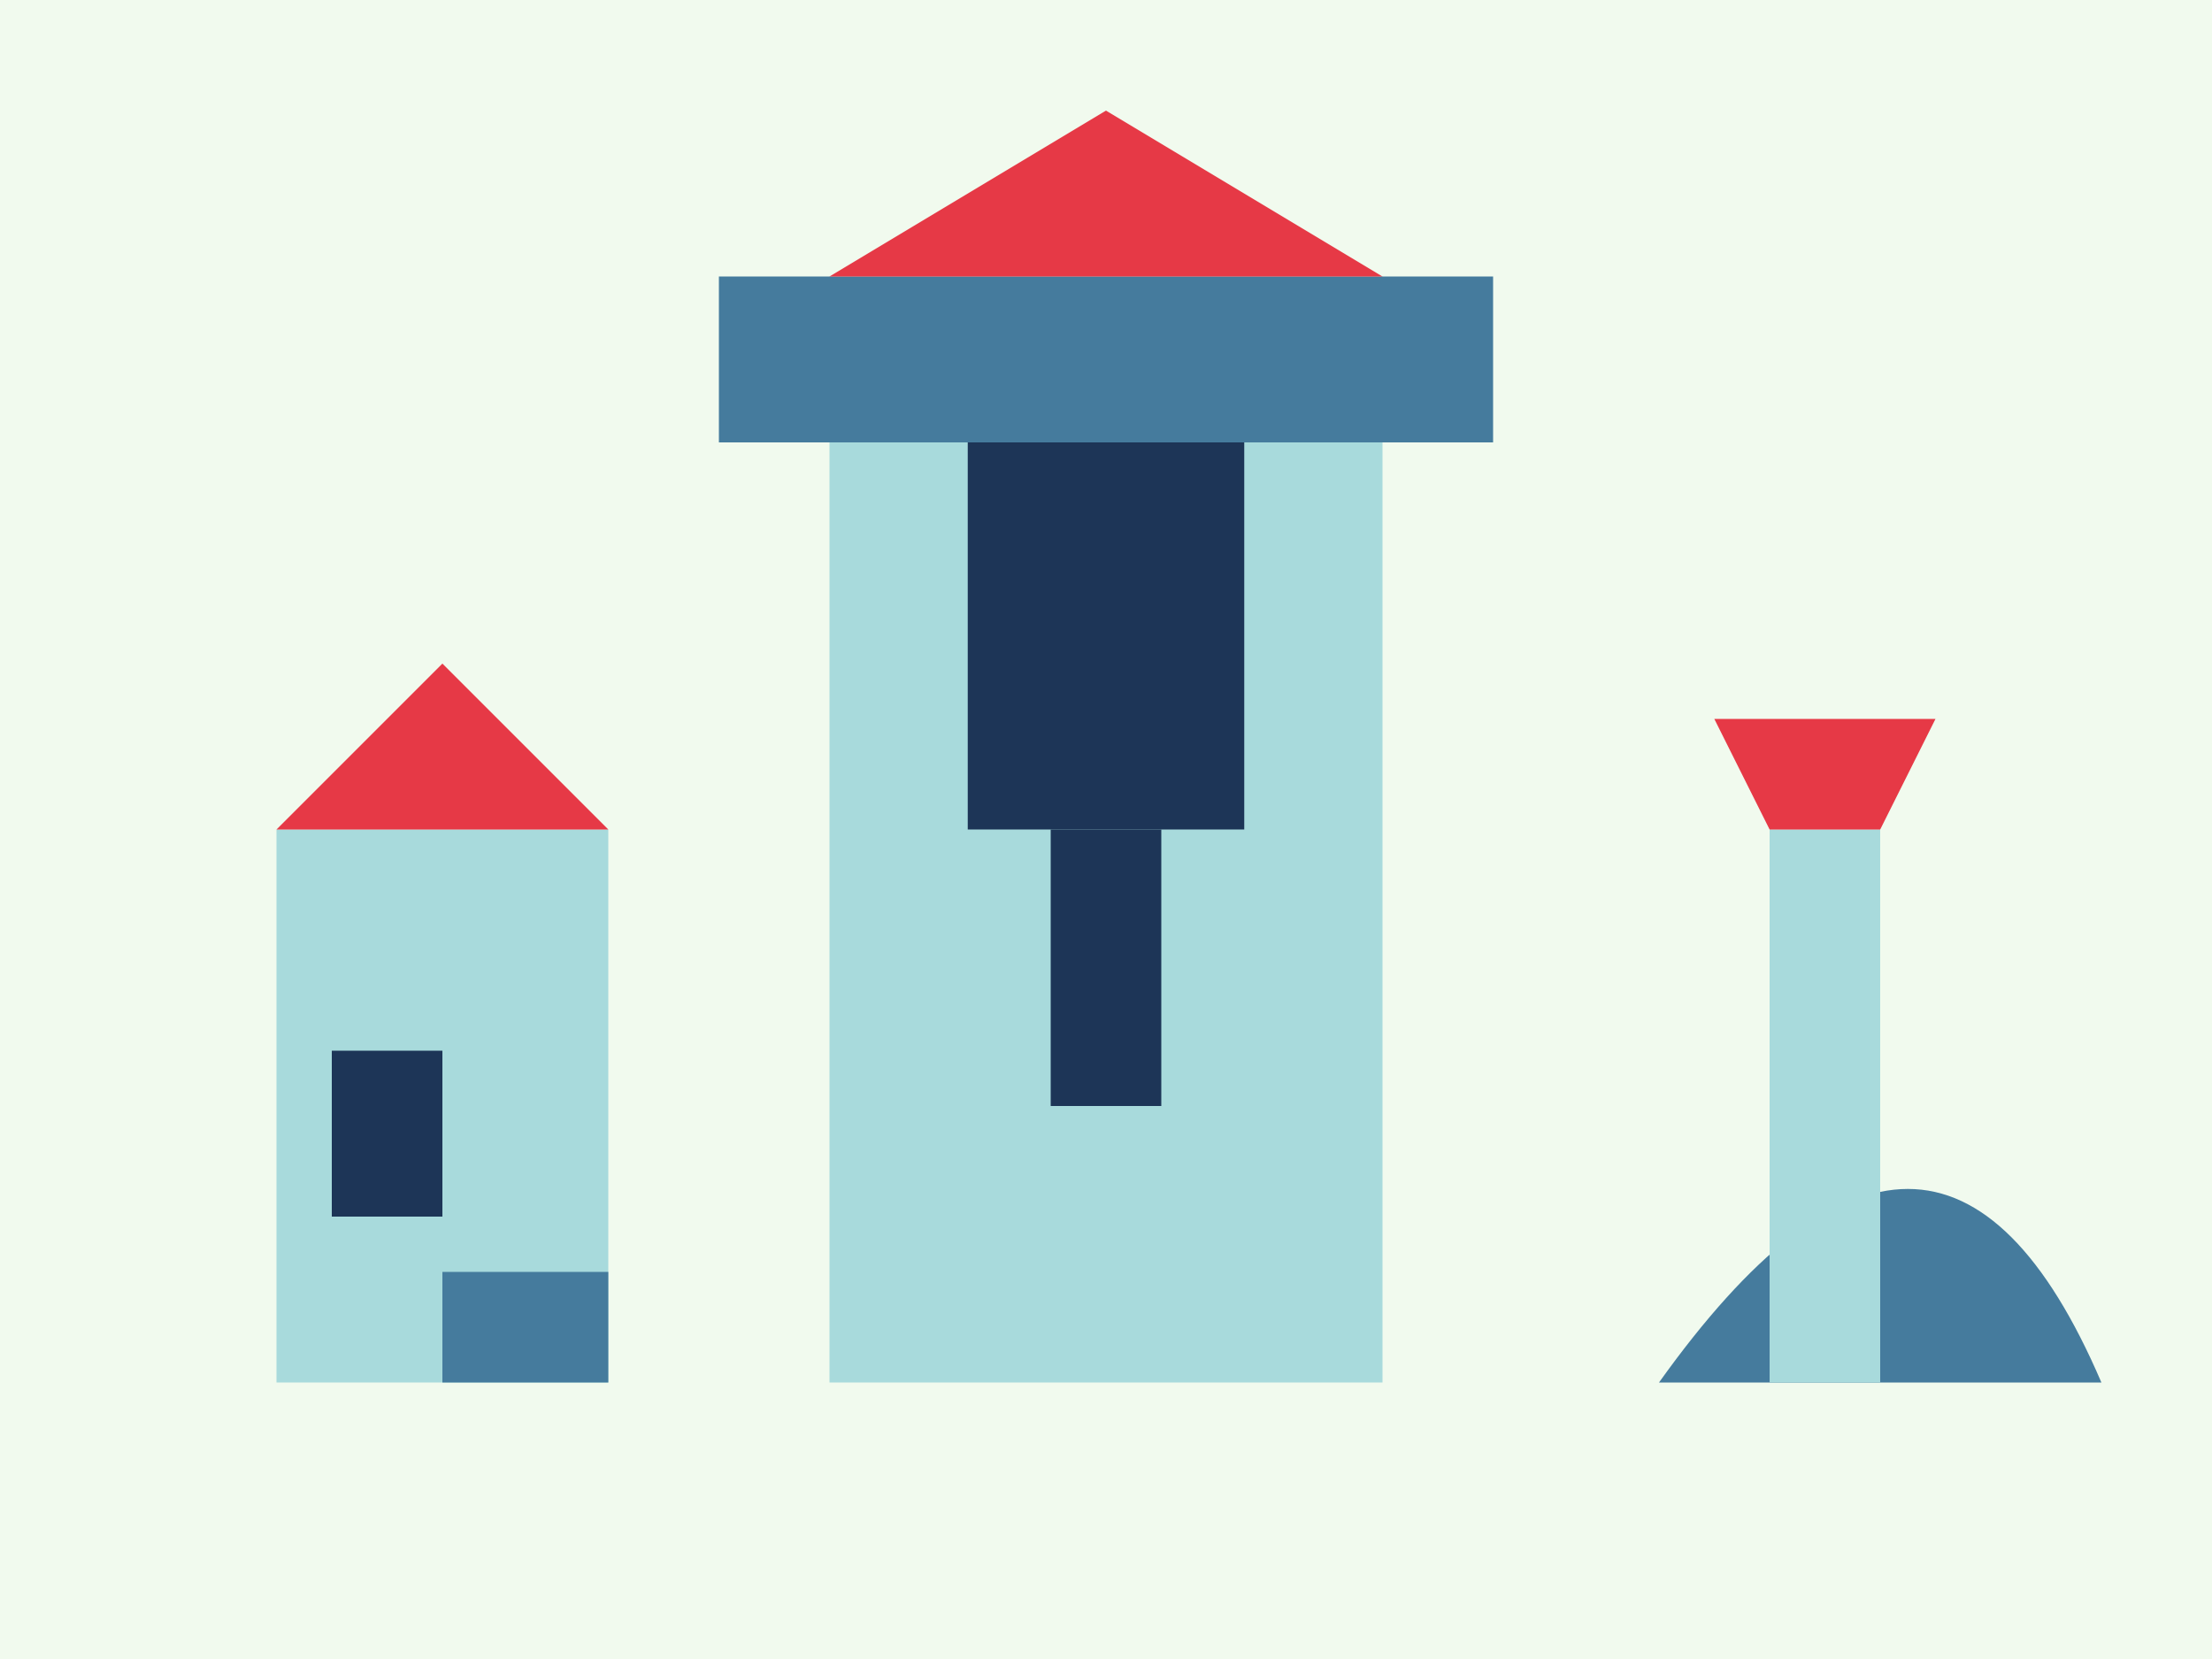 <svg width="400" height="300" viewBox="0 0 400 300" xmlns="http://www.w3.org/2000/svg">
  <title>Atrakcje</title>
  <rect width="400" height="300" fill="#f1faee" />
  
  <!-- Warsaw Palace of Culture -->
  <rect x="150" y="50" width="100" height="200" fill="#a8dadc" />
  <rect x="130" y="50" width="140" height="30" fill="#457b9d" />
  <rect x="175" y="80" width="50" height="70" fill="#1d3557" />
  <rect x="190" y="150" width="20" height="50" fill="#1d3557" />
  <path d="M150,50 L200,20 L250,50" fill="#e63946" />
  
  <!-- Wawel Castle towers -->
  <rect x="50" y="150" width="60" height="100" fill="#a8dadc" />
  <path d="M50,150 L80,120 L110,150" fill="#e63946" />
  <rect x="60" y="190" width="20" height="30" fill="#1d3557" />
  <rect x="80" y="230" width="30" height="20" fill="#457b9d" />
  
  <!-- Gdansk harbor -->
  <path d="M300,250 Q350,180 380,250 Z" fill="#457b9d" />
  <rect x="320" y="150" width="20" height="100" fill="#a8dadc" />
  <path d="M320,150 L340,150 L350,130 L310,130 Z" fill="#e63946" />
</svg>
